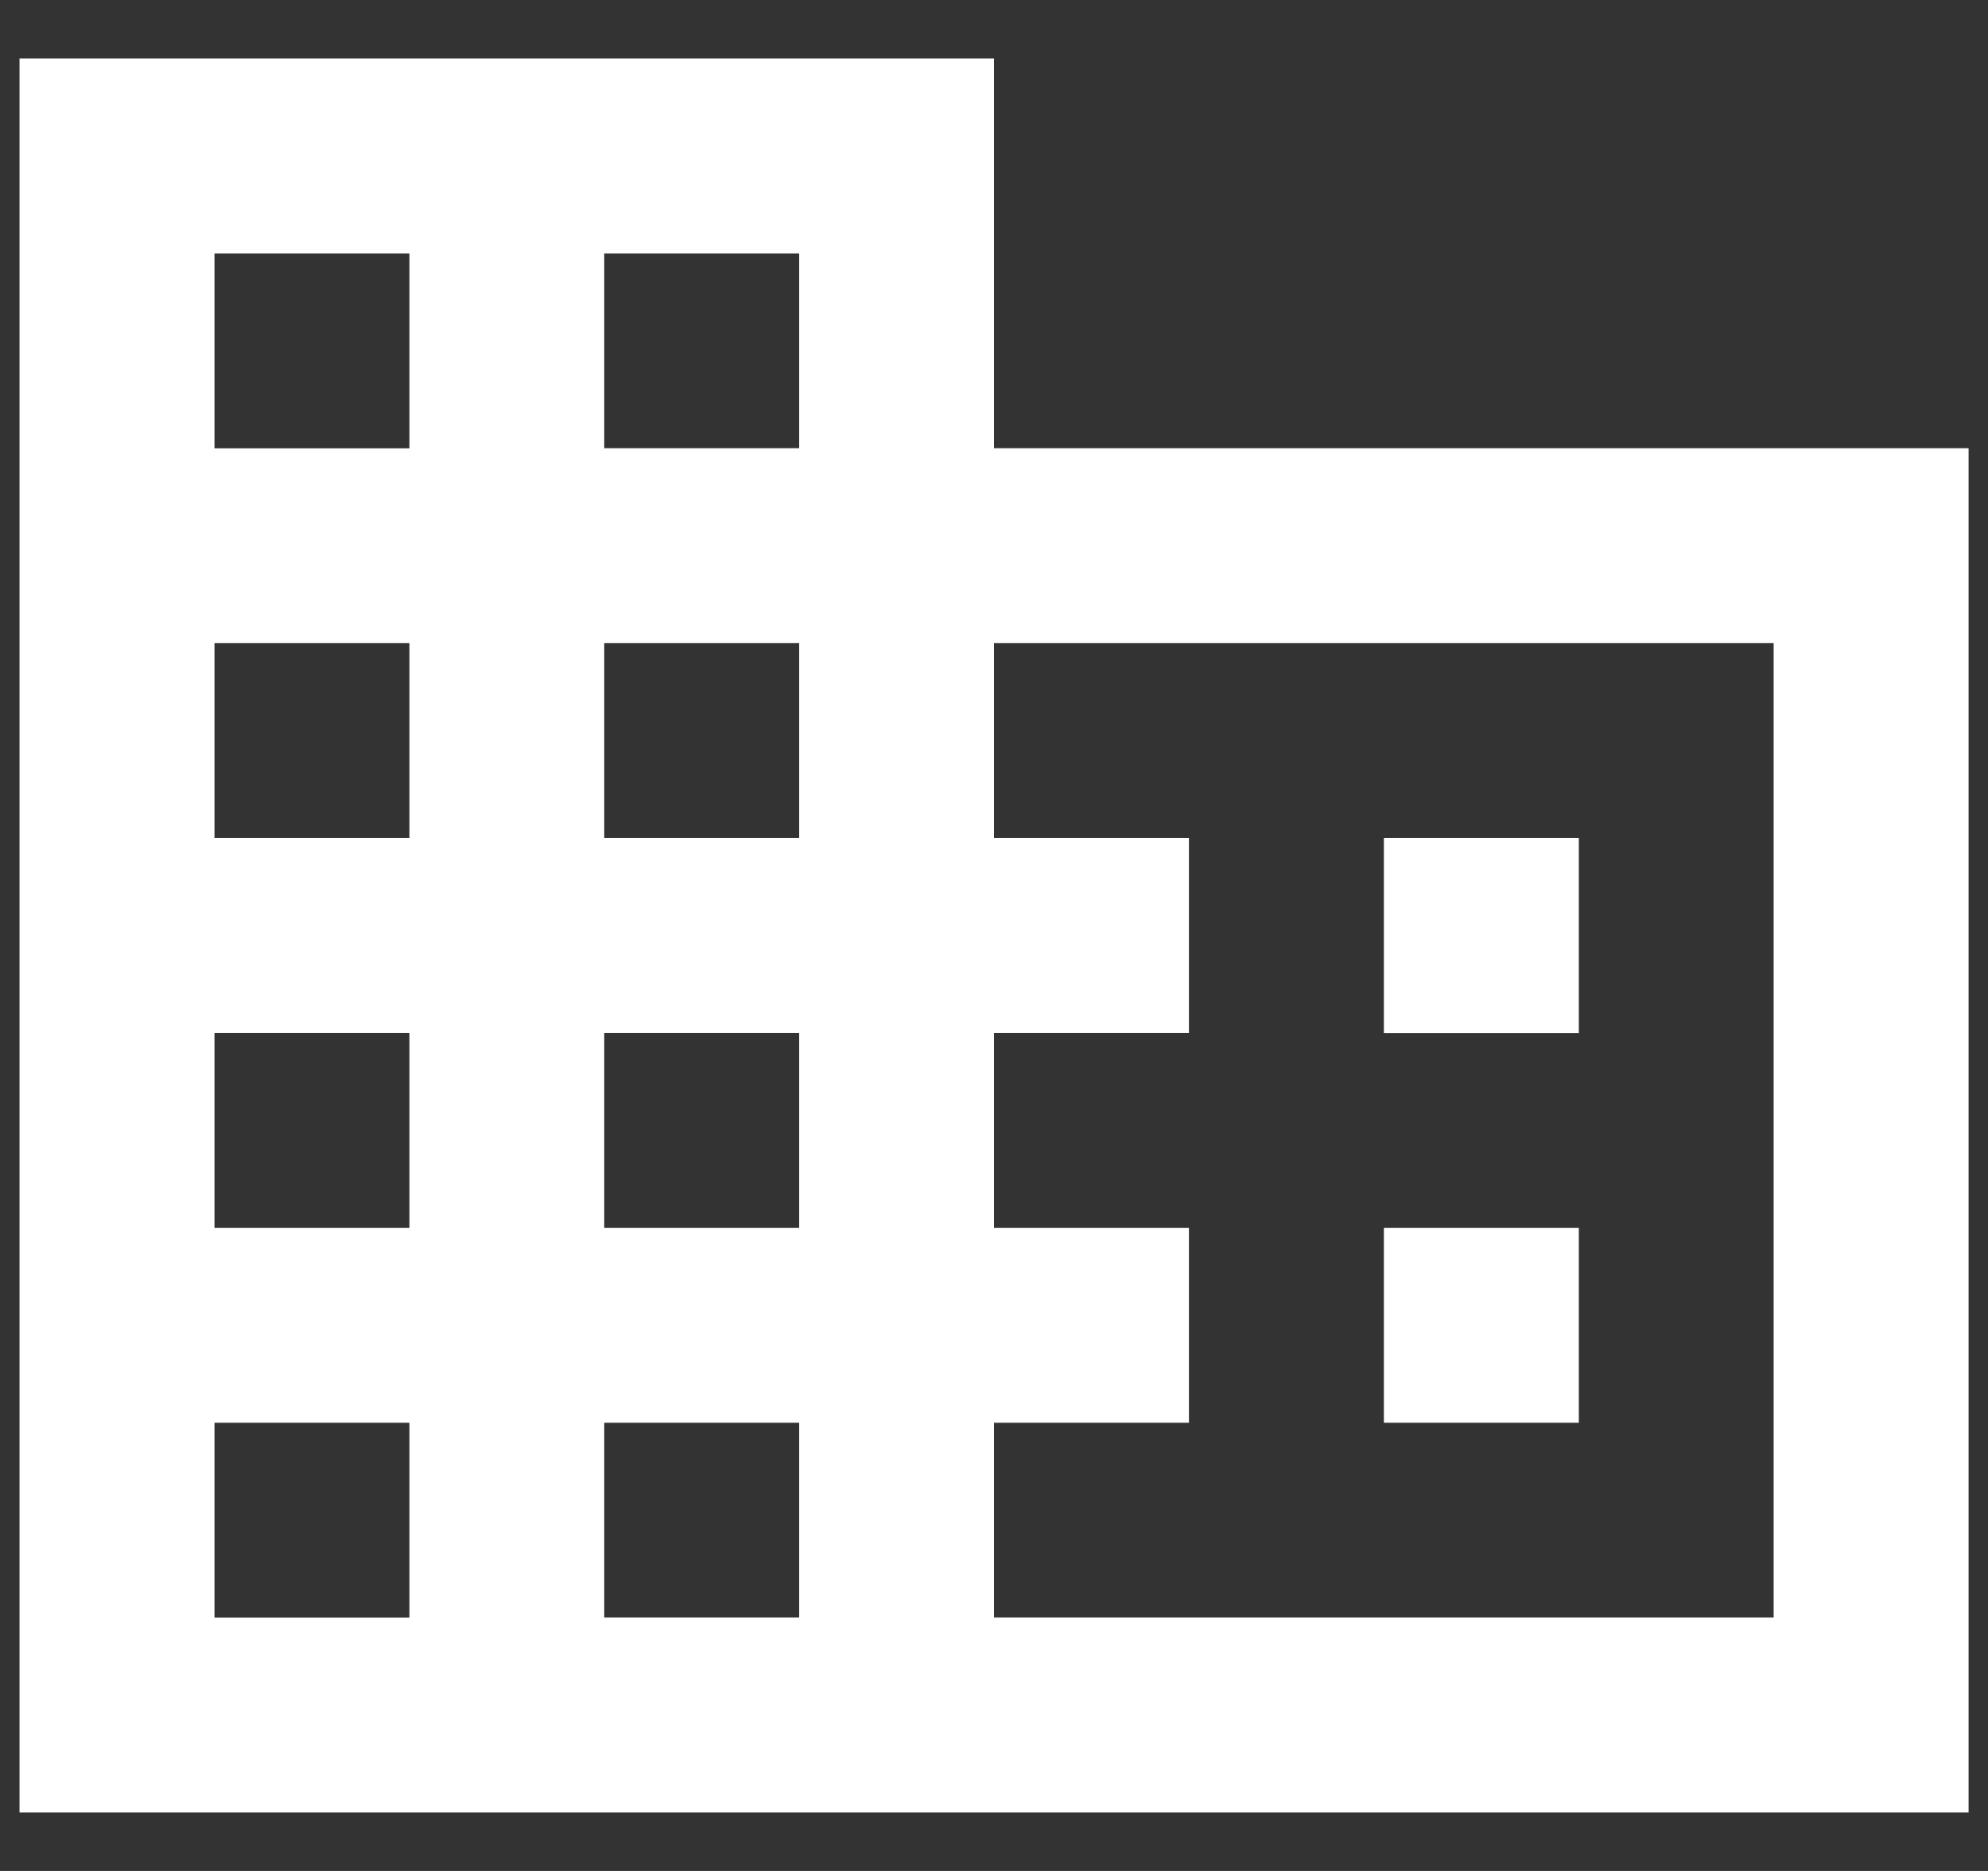 <svg width="17" height="16" viewBox="0 0 17 16" fill="none" xmlns="http://www.w3.org/2000/svg">
<rect x="0" y="0" width="17" height="16" fill="#333333" stroke="none"/>
<path fill-rule="evenodd" clip-rule="evenodd" d="M8.5 3.833H16.834V15.5H0.167V0.5H8.5V3.833ZM1.834 13.834H3.501V12.167H1.834V13.834ZM3.501 10.5H1.834V8.833H3.501V10.5ZM1.834 7.167H3.501V5.5H1.834V7.167ZM3.501 3.834H1.834V2.167H3.501V3.834ZM5.167 13.833H6.834V12.167H5.167V13.833ZM6.834 10.5H5.167V8.833H6.834V10.5ZM5.167 7.167H6.834V5.5H5.167V7.167ZM6.834 3.833H5.167V2.167H6.834V3.833ZM8.5 13.833H15.167V5.5H8.5V7.167H10.167V8.833H8.5V10.5H10.167V12.167H8.5V13.833ZM13.501 7.167H11.834V8.834H13.501V7.167ZM11.834 10.5H13.501V12.167H11.834V10.5Z" fill="white"/>
</svg>

